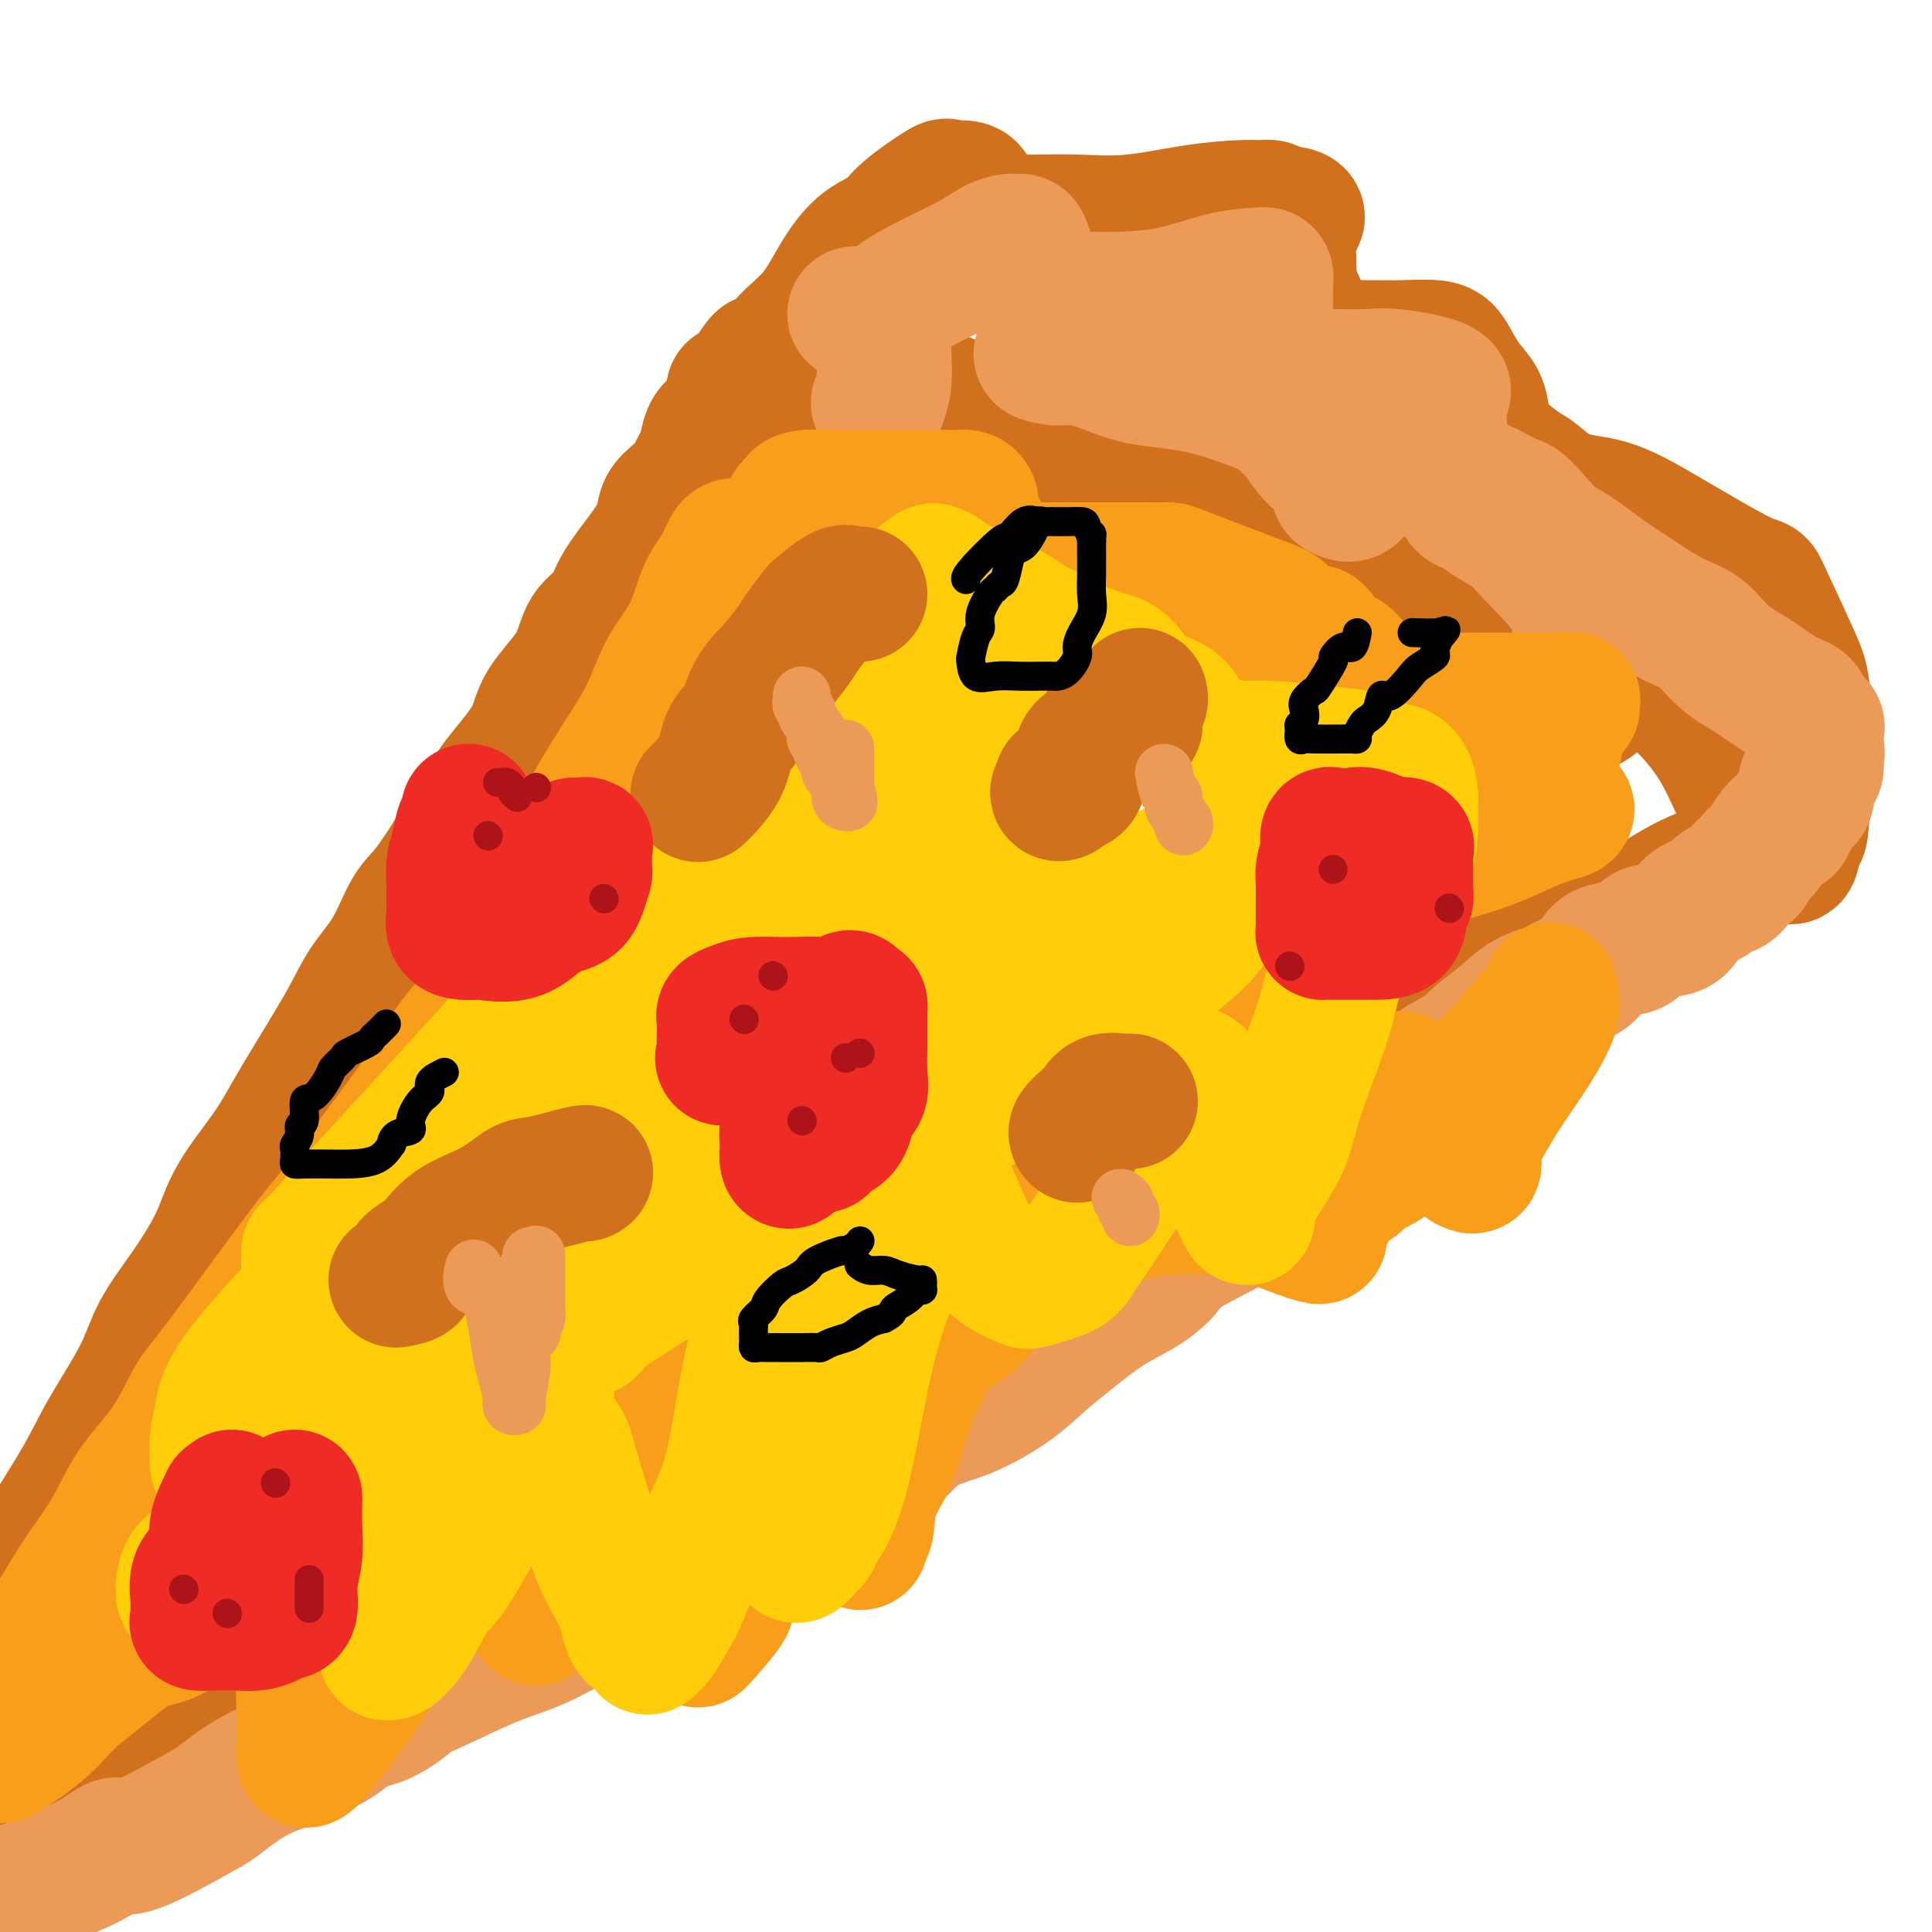 <svg viewBox='0 0 400 400' version='1.1' xmlns='http://www.w3.org/2000/svg' xmlns:xlink='http://www.w3.org/1999/xlink'><g fill='none' stroke='rgb(210,113,29)' stroke-width='28' stroke-linecap='round' stroke-linejoin='round'><path d='M152,81c-0.107,-0.017 -0.215,-0.033 0,0c0.215,0.033 0.752,0.116 1,0c0.248,-0.116 0.207,-0.430 1,-1c0.793,-0.570 2.419,-1.395 4,-3c1.581,-1.605 3.116,-3.990 5,-6c1.884,-2.010 4.117,-3.645 6,-6c1.883,-2.355 3.416,-5.431 5,-8c1.584,-2.569 3.218,-4.632 5,-6c1.782,-1.368 3.713,-2.041 5,-3c1.287,-0.959 1.931,-2.205 4,-4c2.069,-1.795 5.564,-4.139 7,-5c1.436,-0.861 0.815,-0.239 1,0c0.185,0.239 1.177,0.095 2,0c0.823,-0.095 1.478,-0.142 2,0c0.522,0.142 0.911,0.473 1,1c0.089,0.527 -0.121,1.252 0,2c0.121,0.748 0.573,1.521 1,2c0.427,0.479 0.827,0.664 1,1c0.173,0.336 0.117,0.822 1,1c0.883,0.178 2.705,0.050 4,0c1.295,-0.050 2.064,-0.020 3,0c0.936,0.020 2.039,0.030 4,0c1.961,-0.030 4.780,-0.099 8,0c3.220,0.099 6.841,0.365 11,0c4.159,-0.365 8.855,-1.363 13,-2c4.145,-0.637 7.740,-0.913 10,-1c2.260,-0.087 3.185,0.015 4,0c0.815,-0.015 1.518,-0.147 2,0c0.482,0.147 0.741,0.574 1,1'/><path d='M264,44c9.167,0.372 2.085,2.300 0,3c-2.085,0.700 0.826,0.170 2,2c1.174,1.830 0.611,6.020 1,9c0.389,2.980 1.732,4.750 2,6c0.268,1.250 -0.538,1.981 0,3c0.538,1.019 2.420,2.325 3,3c0.580,0.675 -0.144,0.717 0,1c0.144,0.283 1.155,0.807 2,1c0.845,0.193 1.524,0.055 3,0c1.476,-0.055 3.749,-0.027 6,0c2.251,0.027 4.480,0.054 7,0c2.520,-0.054 5.329,-0.188 7,0c1.671,0.188 2.202,0.697 3,2c0.798,1.303 1.863,3.400 3,5c1.137,1.600 2.346,2.702 3,4c0.654,1.298 0.753,2.793 1,4c0.247,1.207 0.642,2.127 1,3c0.358,0.873 0.678,1.698 2,3c1.322,1.302 3.644,3.080 5,4c1.356,0.920 1.744,0.981 3,2c1.256,1.019 3.378,2.997 6,4c2.622,1.003 5.743,1.031 9,2c3.257,0.969 6.651,2.877 12,6c5.349,3.123 12.652,7.460 16,9c3.348,1.540 2.739,0.284 4,3c1.261,2.716 4.391,9.403 6,13c1.609,3.597 1.696,4.105 2,6c0.304,1.895 0.824,5.178 1,8c0.176,2.822 0.009,5.183 0,7c-0.009,1.817 0.140,3.091 0,5c-0.140,1.909 -0.570,4.455 -1,7'/><path d='M373,169c-0.176,4.834 -0.616,3.420 -1,4c-0.384,0.580 -0.713,3.153 -1,4c-0.287,0.847 -0.531,-0.034 -1,0c-0.469,0.034 -1.162,0.983 -2,0c-0.838,-0.983 -1.821,-3.896 -3,-6c-1.179,-2.104 -2.554,-3.398 -4,-6c-1.446,-2.602 -2.964,-6.512 -5,-10c-2.036,-3.488 -4.589,-6.553 -7,-9c-2.411,-2.447 -4.678,-4.275 -6,-6c-1.322,-1.725 -1.699,-3.345 -2,-4c-0.301,-0.655 -0.527,-0.343 -1,0c-0.473,0.343 -1.194,0.719 -2,1c-0.806,0.281 -1.696,0.467 -3,2c-1.304,1.533 -3.022,4.412 -5,6c-1.978,1.588 -4.215,1.885 -5,2c-0.785,0.115 -0.117,0.048 0,0c0.117,-0.048 -0.317,-0.075 -1,0c-0.683,0.075 -1.615,0.254 -2,0c-0.385,-0.254 -0.222,-0.939 -1,-2c-0.778,-1.061 -2.497,-2.498 -5,-5c-2.503,-2.502 -5.788,-6.068 -7,-8c-1.212,-1.932 -0.349,-2.230 -2,-4c-1.651,-1.770 -5.817,-5.011 -8,-7c-2.183,-1.989 -2.383,-2.726 -3,-3c-0.617,-0.274 -1.650,-0.084 -2,0c-0.350,0.084 -0.017,0.061 0,0c0.017,-0.061 -0.281,-0.160 -1,0c-0.719,0.160 -1.860,0.580 -3,1'/><path d='M290,119c-1.865,1.000 -3.529,3.000 -5,4c-1.471,1.000 -2.749,1.001 -4,1c-1.251,-0.001 -2.473,-0.002 -4,0c-1.527,0.002 -3.357,0.008 -5,0c-1.643,-0.008 -3.099,-0.028 -4,0c-0.901,0.028 -1.247,0.106 -2,-1c-0.753,-1.106 -1.914,-3.396 -3,-5c-1.086,-1.604 -2.098,-2.521 -3,-4c-0.902,-1.479 -1.693,-3.521 -2,-5c-0.307,-1.479 -0.128,-2.396 0,-3c0.128,-0.604 0.206,-0.894 0,-1c-0.206,-0.106 -0.697,-0.028 -1,0c-0.303,0.028 -0.420,0.007 -1,0c-0.580,-0.007 -1.623,-0.000 -3,0c-1.377,0.000 -3.087,-0.005 -4,0c-0.913,0.005 -1.030,0.022 -2,0c-0.970,-0.022 -2.794,-0.084 -4,0c-1.206,0.084 -1.793,0.312 -3,0c-1.207,-0.312 -3.033,-1.165 -4,-2c-0.967,-0.835 -1.074,-1.653 -3,-3c-1.926,-1.347 -5.672,-3.224 -7,-4c-1.328,-0.776 -0.240,-0.451 -1,-1c-0.760,-0.549 -3.370,-1.973 -6,-3c-2.630,-1.027 -5.281,-1.659 -8,-3c-2.719,-1.341 -5.507,-3.392 -7,-4c-1.493,-0.608 -1.690,0.227 -3,0c-1.310,-0.227 -3.733,-1.514 -5,-2c-1.267,-0.486 -1.380,-0.169 -2,0c-0.620,0.169 -1.749,0.191 -3,0c-1.251,-0.191 -2.626,-0.596 -4,-1'/><path d='M187,82c-3.258,-0.464 -2.903,-0.124 -4,0c-1.097,0.124 -3.645,0.033 -5,0c-1.355,-0.033 -1.516,-0.009 -2,0c-0.484,0.009 -1.292,0.002 -2,0c-0.708,-0.002 -1.317,-0.000 -2,0c-0.683,0.000 -1.440,-0.001 -2,0c-0.560,0.001 -0.925,0.005 -1,0c-0.075,-0.005 0.138,-0.018 0,0c-0.138,0.018 -0.627,0.068 -1,0c-0.373,-0.068 -0.629,-0.253 -1,0c-0.371,0.253 -0.855,0.944 -1,1c-0.145,0.056 0.050,-0.522 -1,0c-1.050,0.522 -3.346,2.143 -4,3c-0.654,0.857 0.333,0.948 0,1c-0.333,0.052 -1.986,0.065 -3,0c-1.014,-0.065 -1.389,-0.206 -2,0c-0.611,0.206 -1.456,0.760 -2,1c-0.544,0.240 -0.785,0.168 -1,0c-0.215,-0.168 -0.404,-0.430 -1,0c-0.596,0.430 -1.599,1.551 -2,2c-0.401,0.449 -0.201,0.224 0,0'/><path d='M360,179c-0.268,-0.050 -0.536,-0.100 -1,0c-0.464,0.100 -1.124,0.349 -3,1c-1.876,0.651 -4.969,1.702 -9,4c-4.031,2.298 -8.999,5.841 -13,8c-4.001,2.159 -7.036,2.935 -10,4c-2.964,1.065 -5.859,2.421 -9,4c-3.141,1.579 -6.530,3.381 -10,5c-3.470,1.619 -7.022,3.053 -11,5c-3.978,1.947 -8.381,4.406 -13,7c-4.619,2.594 -9.453,5.324 -14,8c-4.547,2.676 -8.807,5.297 -13,8c-4.193,2.703 -8.317,5.489 -13,8c-4.683,2.511 -9.924,4.747 -14,7c-4.076,2.253 -6.988,4.522 -12,8c-5.012,3.478 -12.125,8.163 -17,11c-4.875,2.837 -7.512,3.825 -11,6c-3.488,2.175 -7.826,5.536 -12,8c-4.174,2.464 -8.184,4.030 -12,6c-3.816,1.970 -7.439,4.345 -11,7c-3.561,2.655 -7.060,5.590 -11,8c-3.940,2.410 -8.320,4.295 -12,6c-3.680,1.705 -6.660,3.229 -10,5c-3.340,1.771 -7.040,3.787 -11,6c-3.960,2.213 -8.180,4.622 -12,7c-3.820,2.378 -7.241,4.725 -11,7c-3.759,2.275 -7.858,4.479 -13,7c-5.142,2.521 -11.328,5.358 -16,8c-4.672,2.642 -7.830,5.090 -11,7c-3.170,1.910 -6.354,3.284 -10,5c-3.646,1.716 -7.756,3.776 -12,6c-4.244,2.224 -8.622,4.612 -13,7'/><path d='M10,373c-23.833,13.000 -17.917,10.000 -12,7'/><path d='M2,333c-0.041,0.314 -0.082,0.628 0,0c0.082,-0.628 0.288,-2.198 3,-7c2.712,-4.802 7.931,-12.836 11,-18c3.069,-5.164 3.987,-7.460 6,-11c2.013,-3.540 5.119,-8.326 7,-12c1.881,-3.674 2.537,-6.238 4,-9c1.463,-2.762 3.734,-5.724 6,-9c2.266,-3.276 4.528,-6.867 6,-10c1.472,-3.133 2.153,-5.810 4,-9c1.847,-3.190 4.861,-6.895 7,-10c2.139,-3.105 3.405,-5.612 6,-10c2.595,-4.388 6.520,-10.658 9,-15c2.480,-4.342 3.516,-6.756 5,-9c1.484,-2.244 3.415,-4.318 5,-7c1.585,-2.682 2.823,-5.971 4,-8c1.177,-2.029 2.294,-2.799 4,-5c1.706,-2.201 4.000,-5.832 6,-9c2.000,-3.168 3.705,-5.874 5,-8c1.295,-2.126 2.179,-3.671 4,-6c1.821,-2.329 4.579,-5.441 6,-8c1.421,-2.559 1.506,-4.566 3,-7c1.494,-2.434 4.397,-5.294 6,-8c1.603,-2.706 1.904,-5.259 3,-7c1.096,-1.741 2.985,-2.669 4,-4c1.015,-1.331 1.154,-3.064 3,-6c1.846,-2.936 5.398,-7.074 7,-10c1.602,-2.926 1.255,-4.640 2,-6c0.745,-1.360 2.584,-2.367 4,-4c1.416,-1.633 2.411,-3.891 3,-5c0.589,-1.109 0.774,-1.068 1,-2c0.226,-0.932 0.493,-2.838 1,-4c0.507,-1.162 1.253,-1.581 2,-2'/><path d='M149,88c16.000,-25.111 6.000,-7.889 2,-1c-4.000,6.889 -2.000,3.444 0,0'/></g>
<g fill='none' stroke='rgb(236,154,87)' stroke-width='28' stroke-linecap='round' stroke-linejoin='round'><path d='M177,65c0.434,-0.005 0.869,-0.009 1,0c0.131,0.009 -0.040,0.033 0,0c0.040,-0.033 0.292,-0.123 1,0c0.708,0.123 1.873,0.457 3,0c1.127,-0.457 2.218,-1.706 4,-3c1.782,-1.294 4.256,-2.634 7,-4c2.744,-1.366 5.758,-2.758 8,-4c2.242,-1.242 3.714,-2.333 5,-3c1.286,-0.667 2.388,-0.908 3,-1c0.612,-0.092 0.735,-0.033 1,0c0.265,0.033 0.673,0.040 1,0c0.327,-0.040 0.572,-0.126 1,1c0.428,1.126 1.040,3.465 2,5c0.960,1.535 2.267,2.268 3,3c0.733,0.732 0.893,1.464 1,2c0.107,0.536 0.162,0.875 0,1c-0.162,0.125 -0.542,0.037 1,0c1.542,-0.037 5.004,-0.024 7,0c1.996,0.024 2.524,0.058 5,0c2.476,-0.058 6.898,-0.209 11,-1c4.102,-0.791 7.884,-2.223 11,-3c3.116,-0.777 5.567,-0.899 7,-1c1.433,-0.101 1.847,-0.181 2,0c0.153,0.181 0.044,0.623 0,2c-0.044,1.377 -0.022,3.688 0,6'/><path d='M262,65c0.245,2.746 -0.142,5.611 0,7c0.142,1.389 0.814,1.300 1,2c0.186,0.700 -0.115,2.188 0,3c0.115,0.812 0.646,0.950 1,1c0.354,0.050 0.531,0.014 1,0c0.469,-0.014 1.232,-0.005 2,0c0.768,0.005 1.542,0.007 3,0c1.458,-0.007 3.598,-0.022 6,0c2.402,0.022 5.064,0.083 7,0c1.936,-0.083 3.145,-0.309 6,0c2.855,0.309 7.356,1.154 9,2c1.644,0.846 0.430,1.694 0,2c-0.430,0.306 -0.075,0.071 0,1c0.075,0.929 -0.130,3.023 0,5c0.130,1.977 0.593,3.839 1,5c0.407,1.161 0.757,1.622 1,3c0.243,1.378 0.380,3.674 1,5c0.620,1.326 1.724,1.681 2,2c0.276,0.319 -0.277,0.603 0,1c0.277,0.397 1.384,0.909 2,1c0.616,0.091 0.739,-0.238 1,0c0.261,0.238 0.658,1.044 2,2c1.342,0.956 3.627,2.061 5,3c1.373,0.939 1.832,1.710 4,4c2.168,2.290 6.045,6.098 8,9c1.955,2.902 1.988,4.897 2,6c0.012,1.103 0.003,1.315 0,1c-0.003,-0.315 -0.002,-1.158 0,-2'/><path d='M327,128c1.608,2.110 0.627,0.386 0,-1c-0.627,-1.386 -0.902,-2.433 -1,-4c-0.098,-1.567 -0.020,-3.655 -2,-7c-1.980,-3.345 -6.016,-7.947 -8,-10c-1.984,-2.053 -1.914,-1.556 -3,-2c-1.086,-0.444 -3.327,-1.829 -6,-3c-2.673,-1.171 -5.777,-2.127 -9,-3c-3.223,-0.873 -6.564,-1.662 -9,-2c-2.436,-0.338 -3.966,-0.223 -5,0c-1.034,0.223 -1.573,0.556 -2,1c-0.427,0.444 -0.742,1.001 -1,2c-0.258,0.999 -0.460,2.442 -1,3c-0.540,0.558 -1.418,0.232 -2,0c-0.582,-0.232 -0.870,-0.369 -1,-1c-0.130,-0.631 -0.104,-1.755 -1,-3c-0.896,-1.245 -2.715,-2.611 -4,-4c-1.285,-1.389 -2.037,-2.800 -3,-4c-0.963,-1.200 -2.138,-2.187 -4,-4c-1.862,-1.813 -4.411,-4.451 -7,-6c-2.589,-1.549 -5.220,-2.009 -7,-3c-1.780,-0.991 -2.711,-2.514 -4,-3c-1.289,-0.486 -2.935,0.066 -4,0c-1.065,-0.066 -1.547,-0.750 -2,-1c-0.453,-0.250 -0.877,-0.067 -2,0c-1.123,0.067 -2.945,0.018 -5,0c-2.055,-0.018 -4.345,-0.005 -6,0c-1.655,0.005 -2.676,0.001 -4,0c-1.324,-0.001 -2.950,-0.000 -4,0c-1.050,0.000 -1.525,0.000 -2,0'/><path d='M218,73c-4.599,0.076 -1.596,0.766 0,1c1.596,0.234 1.783,0.011 3,0c1.217,-0.011 3.462,0.188 6,1c2.538,0.812 5.370,2.235 9,3c3.630,0.765 8.060,0.872 13,2c4.940,1.128 10.391,3.278 15,5c4.609,1.722 8.375,3.016 12,4c3.625,0.984 7.107,1.658 10,3c2.893,1.342 5.196,3.353 8,5c2.804,1.647 6.108,2.932 10,5c3.892,2.068 8.371,4.921 12,7c3.629,2.079 6.409,3.383 9,5c2.591,1.617 4.992,3.545 7,5c2.008,1.455 3.624,2.436 6,4c2.376,1.564 5.513,3.711 8,5c2.487,1.289 4.323,1.721 6,3c1.677,1.279 3.193,3.406 5,5c1.807,1.594 3.903,2.654 6,4c2.097,1.346 4.194,2.976 6,4c1.806,1.024 3.321,1.440 4,2c0.679,0.560 0.522,1.264 1,2c0.478,0.736 1.592,1.503 2,2c0.408,0.497 0.109,0.725 0,1c-0.109,0.275 -0.029,0.599 0,1c0.029,0.401 0.008,0.881 0,1c-0.008,0.119 -0.002,-0.122 0,0c0.002,0.122 0.001,0.606 0,1c-0.001,0.394 -0.000,0.697 0,1'/><path d='M376,155c0.452,1.443 0.082,0.552 0,1c-0.082,0.448 0.123,2.236 0,3c-0.123,0.764 -0.575,0.506 -1,1c-0.425,0.494 -0.825,1.741 -1,2c-0.175,0.259 -0.126,-0.472 0,0c0.126,0.472 0.329,2.145 0,3c-0.329,0.855 -1.190,0.890 -2,2c-0.810,1.110 -1.569,3.294 -2,4c-0.431,0.706 -0.535,-0.065 -1,0c-0.465,0.065 -1.290,0.967 -2,2c-0.710,1.033 -1.306,2.196 -2,3c-0.694,0.804 -1.485,1.249 -2,2c-0.515,0.751 -0.754,1.807 -1,2c-0.246,0.193 -0.501,-0.478 -1,0c-0.499,0.478 -1.244,2.103 -2,3c-0.756,0.897 -1.525,1.064 -2,1c-0.475,-0.064 -0.656,-0.360 -1,0c-0.344,0.360 -0.851,1.376 -2,2c-1.149,0.624 -2.941,0.857 -4,2c-1.059,1.143 -1.384,3.195 -3,4c-1.616,0.805 -4.522,0.361 -6,1c-1.478,0.639 -1.528,2.360 -3,3c-1.472,0.640 -4.367,0.200 -6,1c-1.633,0.800 -2.003,2.839 -3,4c-0.997,1.161 -2.621,1.445 -4,2c-1.379,0.555 -2.513,1.380 -4,2c-1.487,0.620 -3.327,1.036 -5,2c-1.673,0.964 -3.180,2.475 -5,4c-1.820,1.525 -3.951,3.064 -5,4c-1.049,0.936 -1.014,1.267 -2,2c-0.986,0.733 -2.993,1.866 -5,3'/><path d='M299,220c-9.521,6.027 -3.324,2.594 -2,2c1.324,-0.594 -2.224,1.651 -4,3c-1.776,1.349 -1.781,1.801 -3,3c-1.219,1.199 -3.651,3.146 -5,4c-1.349,0.854 -1.614,0.617 -3,2c-1.386,1.383 -3.895,4.386 -6,6c-2.105,1.614 -3.808,1.838 -6,3c-2.192,1.162 -4.874,3.262 -7,5c-2.126,1.738 -3.696,3.113 -7,5c-3.304,1.887 -8.343,4.286 -11,6c-2.657,1.714 -2.933,2.744 -4,4c-1.067,1.256 -2.924,2.740 -5,4c-2.076,1.260 -4.369,2.298 -7,4c-2.631,1.702 -5.598,4.067 -8,6c-2.402,1.933 -4.237,3.432 -6,5c-1.763,1.568 -3.453,3.205 -6,5c-2.547,1.795 -5.951,3.747 -9,5c-3.049,1.253 -5.743,1.808 -8,3c-2.257,1.192 -4.076,3.021 -6,5c-1.924,1.979 -3.953,4.109 -7,6c-3.047,1.891 -7.111,3.544 -10,5c-2.889,1.456 -4.601,2.714 -7,4c-2.399,1.286 -5.483,2.599 -8,4c-2.517,1.401 -4.466,2.891 -7,4c-2.534,1.109 -5.652,1.837 -8,3c-2.348,1.163 -3.927,2.761 -6,4c-2.073,1.239 -4.641,2.119 -7,3c-2.359,0.881 -4.509,1.762 -7,3c-2.491,1.238 -5.325,2.833 -8,4c-2.675,1.167 -5.193,1.905 -8,3c-2.807,1.095 -5.904,2.548 -9,4'/><path d='M94,347c-14.970,7.028 -9.897,4.099 -9,4c0.897,-0.099 -2.384,2.631 -5,4c-2.616,1.369 -4.568,1.377 -6,2c-1.432,0.623 -2.343,1.860 -4,3c-1.657,1.140 -4.061,2.182 -6,3c-1.939,0.818 -3.413,1.411 -5,2c-1.587,0.589 -3.287,1.172 -5,2c-1.713,0.828 -3.441,1.901 -5,3c-1.559,1.099 -2.950,2.225 -4,3c-1.050,0.775 -1.758,1.198 -5,3c-3.242,1.802 -9.018,4.983 -12,6c-2.982,1.017 -3.168,-0.129 -4,0c-0.832,0.129 -2.309,1.532 -5,3c-2.691,1.468 -6.598,3.002 -9,4c-2.402,0.998 -3.301,1.461 -5,2c-1.699,0.539 -4.200,1.154 -6,2c-1.800,0.846 -2.900,1.923 -4,3'/><path d='M183,72c-0.030,0.399 -0.060,0.798 0,2c0.060,1.202 0.208,3.208 0,5c-0.208,1.792 -0.774,3.369 -1,4c-0.226,0.631 -0.113,0.315 0,0'/></g>
<g fill='none' stroke='rgb(249,158,27)' stroke-width='28' stroke-linecap='round' stroke-linejoin='round'><path d='M152,113c-0.272,0.070 -0.544,0.140 -1,1c-0.456,0.860 -1.095,2.511 -2,4c-0.905,1.489 -2.075,2.815 -3,5c-0.925,2.185 -1.603,5.228 -3,8c-1.397,2.772 -3.511,5.271 -5,8c-1.489,2.729 -2.354,5.686 -4,9c-1.646,3.314 -4.075,6.985 -6,10c-1.925,3.015 -3.346,5.376 -6,10c-2.654,4.624 -6.542,11.513 -9,16c-2.458,4.487 -3.487,6.571 -5,10c-1.513,3.429 -3.510,8.202 -6,12c-2.490,3.798 -5.473,6.620 -8,10c-2.527,3.380 -4.599,7.319 -7,11c-2.401,3.681 -5.131,7.106 -8,11c-2.869,3.894 -5.878,8.257 -8,11c-2.122,2.743 -3.358,3.864 -8,10c-4.642,6.136 -12.690,17.285 -17,23c-4.310,5.715 -4.883,5.996 -6,8c-1.117,2.004 -2.780,5.730 -5,9c-2.220,3.270 -4.999,6.084 -7,9c-2.001,2.916 -3.225,5.934 -5,9c-1.775,3.066 -4.102,6.178 -6,9c-1.898,2.822 -3.368,5.353 -5,8c-1.632,2.647 -3.427,5.411 -5,8c-1.573,2.589 -2.923,5.005 -4,7c-1.077,1.995 -1.879,3.570 -3,6c-1.121,2.430 -2.560,5.715 -4,9'/><path d='M1,363c-0.651,0.418 -1.302,0.835 0,0c1.302,-0.835 4.555,-2.924 7,-5c2.445,-2.076 4.080,-4.139 6,-6c1.920,-1.861 4.125,-3.520 6,-5c1.875,-1.480 3.418,-2.781 5,-4c1.582,-1.219 3.201,-2.355 5,-3c1.799,-0.645 3.776,-0.797 6,-2c2.224,-1.203 4.694,-3.456 7,-5c2.306,-1.544 4.449,-2.380 8,-4c3.551,-1.620 8.510,-4.026 12,-6c3.490,-1.974 5.511,-3.517 8,-5c2.489,-1.483 5.445,-2.907 8,-4c2.555,-1.093 4.708,-1.856 7,-3c2.292,-1.144 4.725,-2.669 7,-4c2.275,-1.331 4.394,-2.467 7,-4c2.606,-1.533 5.700,-3.462 8,-5c2.300,-1.538 3.808,-2.684 6,-4c2.192,-1.316 5.069,-2.801 7,-4c1.931,-1.199 2.918,-2.113 5,-3c2.082,-0.887 5.260,-1.749 7,-3c1.740,-1.251 2.043,-2.891 5,-5c2.957,-2.109 8.568,-4.687 11,-6c2.432,-1.313 1.684,-1.359 2,-2c0.316,-0.641 1.696,-1.875 3,-3c1.304,-1.125 2.532,-2.141 4,-3c1.468,-0.859 3.177,-1.560 4,-2c0.823,-0.440 0.760,-0.618 1,-1c0.240,-0.382 0.783,-0.966 1,-1c0.217,-0.034 0.109,0.483 0,1'/><path d='M164,262c4.746,-3.518 1.110,-1.313 0,1c-1.110,2.313 0.306,4.735 0,7c-0.306,2.265 -2.334,4.373 -4,7c-1.666,2.627 -2.971,5.773 -4,9c-1.029,3.227 -1.782,6.536 -3,11c-1.218,4.464 -2.901,10.084 -4,14c-1.099,3.916 -1.614,6.130 -2,9c-0.386,2.870 -0.644,6.396 -1,9c-0.356,2.604 -0.808,4.284 -1,5c-0.192,0.716 -0.122,0.467 0,1c0.122,0.533 0.295,1.847 0,3c-0.295,1.153 -1.059,2.146 0,1c1.059,-1.146 3.939,-4.432 5,-6c1.061,-1.568 0.302,-1.419 1,-3c0.698,-1.581 2.854,-4.892 5,-8c2.146,-3.108 4.281,-6.013 6,-9c1.719,-2.987 3.023,-6.057 4,-8c0.977,-1.943 1.627,-2.758 2,-3c0.373,-0.242 0.470,0.091 1,1c0.530,0.909 1.495,2.394 2,3c0.505,0.606 0.552,0.332 1,1c0.448,0.668 1.297,2.278 2,4c0.703,1.722 1.261,3.554 2,5c0.739,1.446 1.661,2.505 2,3c0.339,0.495 0.097,0.427 0,0c-0.097,-0.427 -0.048,-1.214 0,-2'/><path d='M178,317c1.803,1.351 1.311,-2.772 2,-6c0.689,-3.228 2.559,-5.563 4,-9c1.441,-3.437 2.453,-7.978 4,-12c1.547,-4.022 3.629,-7.526 5,-11c1.371,-3.474 2.032,-6.916 3,-9c0.968,-2.084 2.245,-2.808 3,-3c0.755,-0.192 0.990,0.149 1,0c0.010,-0.149 -0.204,-0.787 0,-1c0.204,-0.213 0.824,-0.002 1,0c0.176,0.002 -0.094,-0.205 0,0c0.094,0.205 0.552,0.821 1,1c0.448,0.179 0.887,-0.081 1,0c0.113,0.081 -0.100,0.502 0,1c0.100,0.498 0.513,1.071 1,1c0.487,-0.071 1.047,-0.787 2,-2c0.953,-1.213 2.300,-2.922 3,-4c0.700,-1.078 0.753,-1.526 2,-3c1.247,-1.474 3.688,-3.974 6,-7c2.312,-3.026 4.493,-6.578 6,-10c1.507,-3.422 2.339,-6.715 4,-9c1.661,-2.285 4.152,-3.563 5,-4c0.848,-0.437 0.053,-0.034 0,0c-0.053,0.034 0.635,-0.300 1,0c0.365,0.300 0.407,1.235 1,2c0.593,0.765 1.737,1.360 3,3c1.263,1.640 2.647,4.326 4,6c1.353,1.674 2.677,2.337 4,3'/><path d='M245,244c4.224,3.317 8.283,4.611 12,6c3.717,1.389 7.093,2.875 10,4c2.907,1.125 5.345,1.890 6,2c0.655,0.110 -0.472,-0.434 0,-2c0.472,-1.566 2.542,-4.155 3,-5c0.458,-0.845 -0.697,0.054 0,-1c0.697,-1.054 3.246,-4.061 5,-7c1.754,-2.939 2.712,-5.811 4,-9c1.288,-3.189 2.908,-6.697 4,-8c1.092,-1.303 1.658,-0.402 2,0c0.342,0.402 0.459,0.304 2,2c1.541,1.696 4.506,5.187 6,7c1.494,1.813 1.518,1.950 2,3c0.482,1.050 1.424,3.014 2,4c0.576,0.986 0.788,0.993 1,1'/><path d='M304,241c2.321,1.684 0.623,-2.605 0,-4c-0.623,-1.395 -0.171,0.103 1,-1c1.171,-1.103 3.060,-4.808 5,-8c1.940,-3.192 3.931,-5.871 6,-9c2.069,-3.129 4.217,-6.707 5,-9c0.783,-2.293 0.201,-3.300 0,-4c-0.201,-0.700 -0.020,-1.092 0,-1c0.020,0.092 -0.119,0.667 0,1c0.119,0.333 0.498,0.422 0,1c-0.498,0.578 -1.872,1.643 -4,4c-2.128,2.357 -5.012,6.006 -8,9c-2.988,2.994 -6.082,5.331 -9,8c-2.918,2.669 -5.660,5.668 -8,8c-2.340,2.332 -4.278,3.995 -6,5c-1.722,1.005 -3.229,1.350 -4,2c-0.771,0.650 -0.808,1.603 -2,2c-1.192,0.397 -3.541,0.236 -5,1c-1.459,0.764 -2.028,2.452 -3,3c-0.972,0.548 -2.346,-0.044 -5,0c-2.654,0.044 -6.588,0.723 -9,1c-2.412,0.277 -3.303,0.151 -6,0c-2.697,-0.151 -7.199,-0.329 -11,0c-3.801,0.329 -6.900,1.164 -10,2'/><path d='M231,252c-8.860,1.203 -10.511,2.712 -13,4c-2.489,1.288 -5.818,2.355 -9,4c-3.182,1.645 -6.217,3.866 -10,6c-3.783,2.134 -8.314,4.179 -12,6c-3.686,1.821 -6.528,3.418 -9,5c-2.472,1.582 -4.574,3.147 -9,6c-4.426,2.853 -11.176,6.992 -16,10c-4.824,3.008 -7.723,4.884 -12,7c-4.277,2.116 -9.933,4.473 -14,6c-4.067,1.527 -6.544,2.224 -10,3c-3.456,0.776 -7.891,1.631 -10,2c-2.109,0.369 -1.893,0.254 -2,0c-0.107,-0.254 -0.538,-0.645 -1,0c-0.462,0.645 -0.956,2.326 -2,3c-1.044,0.674 -2.637,0.342 -4,1c-1.363,0.658 -2.495,2.305 -4,4c-1.505,1.695 -3.383,3.437 -5,6c-1.617,2.563 -2.973,5.947 -4,7c-1.027,1.053 -1.726,-0.225 -3,2c-1.274,2.225 -3.125,7.954 -5,12c-1.875,4.046 -3.774,6.409 -5,8c-1.226,1.591 -1.778,2.412 -3,4c-1.222,1.588 -3.112,3.945 -4,5c-0.888,1.055 -0.774,0.807 -1,1c-0.226,0.193 -0.793,0.825 -1,0c-0.207,-0.825 -0.056,-3.107 0,-4c0.056,-0.893 0.016,-0.398 0,-1c-0.016,-0.602 -0.008,-2.301 0,-4'/><path d='M63,355c-0.310,-5.625 -0.086,-15.689 0,-22c0.086,-6.311 0.033,-8.869 0,-10c-0.033,-1.131 -0.048,-0.834 0,-1c0.048,-0.166 0.157,-0.793 0,-1c-0.157,-0.207 -0.579,0.007 0,0c0.579,-0.007 2.160,-0.234 6,-2c3.840,-1.766 9.940,-5.071 16,-8c6.060,-2.929 12.080,-5.483 18,-8c5.920,-2.517 11.739,-4.999 18,-8c6.261,-3.001 12.962,-6.521 16,-8c3.038,-1.479 2.413,-0.916 6,-3c3.587,-2.084 11.387,-6.815 16,-10c4.613,-3.185 6.040,-4.822 8,-7c1.960,-2.178 4.452,-4.895 7,-7c2.548,-2.105 5.153,-3.598 8,-6c2.847,-2.402 5.935,-5.711 9,-8c3.065,-2.289 6.108,-3.556 9,-5c2.892,-1.444 5.633,-3.063 8,-5c2.367,-1.937 4.362,-4.191 7,-6c2.638,-1.809 5.921,-3.174 9,-5c3.079,-1.826 5.953,-4.112 9,-6c3.047,-1.888 6.267,-3.379 9,-5c2.733,-1.621 4.980,-3.373 7,-5c2.020,-1.627 3.813,-3.130 5,-4c1.187,-0.870 1.768,-1.106 2,-1c0.232,0.106 0.116,0.553 0,1'/><path d='M256,205c9.912,-5.542 2.191,1.102 -1,4c-3.191,2.898 -1.854,2.050 -2,3c-0.146,0.950 -1.776,3.697 -4,7c-2.224,3.303 -5.041,7.163 -8,11c-2.959,3.837 -6.061,7.653 -9,11c-2.939,3.347 -5.715,6.225 -8,9c-2.285,2.775 -4.080,5.447 -8,9c-3.920,3.553 -9.964,7.989 -12,10c-2.036,2.011 -0.064,1.599 -3,4c-2.936,2.401 -10.779,7.616 -15,10c-4.221,2.384 -4.818,1.937 -11,6c-6.182,4.063 -17.949,12.636 -25,17c-7.051,4.364 -9.388,4.519 -11,5c-1.612,0.481 -2.500,1.289 -3,2c-0.500,0.711 -0.611,1.326 -2,2c-1.389,0.674 -4.055,1.405 -5,2c-0.945,0.595 -0.169,1.052 -1,2c-0.831,0.948 -3.270,2.388 -5,4c-1.730,1.612 -2.751,3.397 -4,5c-1.249,1.603 -2.728,3.025 -4,4c-1.272,0.975 -2.339,1.504 -3,2c-0.661,0.496 -0.918,0.959 -1,1c-0.082,0.041 0.009,-0.339 0,-1c-0.009,-0.661 -0.118,-1.601 1,-4c1.118,-2.399 3.462,-6.257 9,-14c5.538,-7.743 14.269,-19.372 23,-31'/><path d='M144,285c8.795,-11.683 14.782,-16.391 21,-22c6.218,-5.609 12.668,-12.118 18,-17c5.332,-4.882 9.545,-8.136 13,-11c3.455,-2.864 6.151,-5.337 9,-8c2.849,-2.663 5.850,-5.515 8,-7c2.150,-1.485 3.447,-1.602 5,-2c1.553,-0.398 3.360,-1.077 5,-2c1.640,-0.923 3.113,-2.089 5,-3c1.887,-0.911 4.187,-1.568 6,-2c1.813,-0.432 3.139,-0.638 5,-2c1.861,-1.362 4.257,-3.879 6,-5c1.743,-1.121 2.834,-0.844 4,-1c1.166,-0.156 2.408,-0.743 4,-2c1.592,-1.257 3.536,-3.184 5,-4c1.464,-0.816 2.449,-0.521 4,-2c1.551,-1.479 3.668,-4.732 5,-6c1.332,-1.268 1.880,-0.552 3,-1c1.120,-0.448 2.813,-2.061 4,-3c1.187,-0.939 1.869,-1.205 3,-2c1.131,-0.795 2.713,-2.118 4,-3c1.287,-0.882 2.281,-1.323 3,-2c0.719,-0.677 1.164,-1.589 2,-3c0.836,-1.411 2.064,-3.322 3,-4c0.936,-0.678 1.580,-0.125 2,0c0.420,0.125 0.616,-0.178 1,-1c0.384,-0.822 0.957,-2.162 2,-3c1.043,-0.838 2.556,-1.172 4,-2c1.444,-0.828 2.820,-2.150 4,-3c1.180,-0.850 2.164,-1.229 3,-2c0.836,-0.771 1.525,-1.935 3,-3c1.475,-1.065 3.738,-2.033 6,-3'/><path d='M314,154c10.779,-8.299 7.226,-5.548 7,-5c-0.226,0.548 2.874,-1.107 4,-2c1.126,-0.893 0.278,-1.024 0,-1c-0.278,0.024 0.014,0.203 0,0c-0.014,-0.203 -0.334,-0.786 0,-1c0.334,-0.214 1.321,-0.057 0,0c-1.321,0.057 -4.952,0.015 -7,0c-2.048,-0.015 -2.515,-0.004 -5,0c-2.485,0.004 -6.988,0.002 -12,0c-5.012,-0.002 -10.532,-0.002 -13,0c-2.468,0.002 -1.883,0.007 -2,0c-0.117,-0.007 -0.937,-0.024 -1,0c-0.063,0.024 0.632,0.090 0,-1c-0.632,-1.090 -2.592,-3.336 -4,-5c-1.408,-1.664 -2.264,-2.745 -3,-3c-0.736,-0.255 -1.352,0.316 -2,0c-0.648,-0.316 -1.328,-1.519 -2,-2c-0.672,-0.481 -1.336,-0.241 -2,0'/><path d='M272,134c-2.067,-2.386 -0.736,-2.852 0,-3c0.736,-0.148 0.876,0.023 0,0c-0.876,-0.023 -2.770,-0.241 -4,-1c-1.230,-0.759 -1.797,-2.060 -3,-3c-1.203,-0.940 -3.041,-1.520 -7,-3c-3.959,-1.480 -10.037,-3.861 -13,-5c-2.963,-1.139 -2.810,-1.037 -3,-1c-0.190,0.037 -0.722,0.010 -1,0c-0.278,-0.010 -0.303,-0.003 -1,0c-0.697,0.003 -2.065,0.001 -3,0c-0.935,-0.001 -1.437,-0.001 -3,0c-1.563,0.001 -4.186,0.003 -7,0c-2.814,-0.003 -5.820,-0.012 -9,0c-3.180,0.012 -6.533,0.044 -8,0c-1.467,-0.044 -1.049,-0.166 -1,0c0.049,0.166 -0.272,0.619 -1,0c-0.728,-0.619 -1.864,-2.309 -3,-4'/><path d='M205,114c-1.389,-1.885 -2.363,-4.596 -3,-6c-0.637,-1.404 -0.939,-1.501 -1,-2c-0.061,-0.499 0.118,-1.402 0,-2c-0.118,-0.598 -0.535,-0.892 -1,-1c-0.465,-0.108 -0.979,-0.029 -1,0c-0.021,0.029 0.451,0.007 -1,0c-1.451,-0.007 -4.824,0.001 -7,0c-2.176,-0.001 -3.154,-0.010 -6,0c-2.846,0.010 -7.558,0.041 -11,0c-3.442,-0.041 -5.613,-0.152 -7,0c-1.387,0.152 -1.992,0.567 -2,1c-0.008,0.433 0.579,0.885 0,1c-0.579,0.115 -2.324,-0.108 0,1c2.324,1.108 8.717,3.545 15,5c6.283,1.455 12.456,1.927 18,3c5.544,1.073 10.460,2.745 15,4c4.540,1.255 8.705,2.091 12,3c3.295,0.909 5.720,1.890 7,3c1.280,1.110 1.415,2.349 2,3c0.585,0.651 1.619,0.714 2,1c0.381,0.286 0.109,0.796 1,2c0.891,1.204 2.946,3.102 5,5'/><path d='M242,135c2.975,2.813 1.911,2.845 3,4c1.089,1.155 4.330,3.434 7,5c2.670,1.566 4.770,2.420 7,3c2.230,0.580 4.591,0.887 6,1c1.409,0.113 1.866,0.030 3,0c1.134,-0.030 2.943,-0.009 4,0c1.057,0.009 1.360,0.006 10,0c8.640,-0.006 25.615,-0.016 32,0c6.385,0.016 2.179,0.059 2,0c-0.179,-0.059 3.667,-0.218 5,0c1.333,0.218 0.151,0.814 0,1c-0.151,0.186 0.729,-0.037 1,0c0.271,0.037 -0.066,0.333 0,1c0.066,0.667 0.537,1.706 0,4c-0.537,2.294 -2.081,5.843 -3,7c-0.919,1.157 -1.214,-0.078 -3,1c-1.786,1.078 -5.064,4.469 -9,7c-3.936,2.531 -8.529,4.202 -14,6c-5.471,1.798 -11.819,3.723 -17,6c-5.181,2.277 -9.193,4.906 -13,7c-3.807,2.094 -7.407,3.652 -10,5c-2.593,1.348 -4.180,2.485 -5,3c-0.820,0.515 -0.875,0.408 -1,1c-0.125,0.592 -0.322,1.883 0,2c0.322,0.117 1.161,-0.942 2,-2'/><path d='M249,197c0.508,-0.425 0.777,-0.489 2,-1c1.223,-0.511 3.399,-1.471 7,-3c3.601,-1.529 8.626,-3.628 14,-6c5.374,-2.372 11.096,-5.018 17,-7c5.904,-1.982 11.988,-3.302 17,-5c5.012,-1.698 8.952,-3.775 12,-5c3.048,-1.225 5.205,-1.599 6,-2c0.795,-0.401 0.227,-0.829 0,-1c-0.227,-0.171 -0.114,-0.086 0,0'/></g>
<g fill='none' stroke='rgb(255,205,10)' stroke-width='28' stroke-linecap='round' stroke-linejoin='round'><path d='M38,330c0.016,-0.392 0.033,-0.784 0,-1c-0.033,-0.216 -0.114,-0.257 0,-1c0.114,-0.743 0.423,-2.187 1,-3c0.577,-0.813 1.422,-0.995 2,-1c0.578,-0.005 0.890,0.165 3,-1c2.110,-1.165 6.019,-3.667 10,-6c3.981,-2.333 8.033,-4.498 12,-6c3.967,-1.502 7.847,-2.342 10,-3c2.153,-0.658 2.577,-1.133 3,-1c0.423,0.133 0.845,0.873 1,2c0.155,1.127 0.041,2.640 0,4c-0.041,1.360 -0.011,2.568 0,4c0.011,1.432 0.003,3.087 0,5c-0.003,1.913 0.001,4.084 0,7c-0.001,2.916 -0.005,6.578 0,9c0.005,2.422 0.021,3.605 0,4c-0.021,0.395 -0.077,0.001 0,0c0.077,-0.001 0.287,0.391 1,0c0.713,-0.391 1.930,-1.564 3,-3c1.070,-1.436 1.995,-3.134 3,-5c1.005,-1.866 2.090,-3.900 3,-5c0.910,-1.100 1.644,-1.265 4,-5c2.356,-3.735 6.333,-11.039 9,-17c2.667,-5.961 4.024,-10.577 5,-14c0.976,-3.423 1.570,-5.652 2,-7c0.430,-1.348 0.694,-1.814 1,-2c0.306,-0.186 0.653,-0.093 1,0'/><path d='M112,284c2.852,-4.979 0.982,2.574 1,7c0.018,4.426 1.924,5.725 3,7c1.076,1.275 1.322,2.527 2,5c0.678,2.473 1.787,6.168 3,10c1.213,3.832 2.530,7.802 4,11c1.470,3.198 3.092,5.625 4,8c0.908,2.375 1.101,4.700 2,6c0.899,1.300 2.504,1.576 3,2c0.496,0.424 -0.115,0.995 0,1c0.115,0.005 0.958,-0.557 2,-2c1.042,-1.443 2.284,-3.768 3,-5c0.716,-1.232 0.905,-1.373 2,-4c1.095,-2.627 3.096,-7.742 5,-12c1.904,-4.258 3.711,-7.660 5,-12c1.289,-4.340 2.059,-9.619 3,-15c0.941,-5.381 2.054,-10.863 3,-14c0.946,-3.137 1.725,-3.930 2,-4c0.275,-0.070 0.045,0.583 0,1c-0.045,0.417 0.095,0.597 0,2c-0.095,1.403 -0.425,4.027 0,7c0.425,2.973 1.604,6.295 2,10c0.396,3.705 0.009,7.794 0,12c-0.009,4.206 0.358,8.529 1,11c0.642,2.471 1.557,3.088 2,4c0.443,0.912 0.412,2.118 1,2c0.588,-0.118 1.794,-1.559 3,-3'/><path d='M168,319c0.615,-0.329 0.153,-0.652 1,-2c0.847,-1.348 3.004,-3.720 5,-11c1.996,-7.280 3.830,-19.467 6,-28c2.170,-8.533 4.677,-13.410 6,-19c1.323,-5.590 1.462,-11.892 2,-16c0.538,-4.108 1.475,-6.020 2,-7c0.525,-0.980 0.637,-1.026 1,-1c0.363,0.026 0.978,0.124 1,1c0.022,0.876 -0.547,2.531 0,4c0.547,1.469 2.210,2.751 4,6c1.790,3.249 3.707,8.466 5,11c1.293,2.534 1.960,2.386 3,3c1.040,0.614 2.451,1.989 4,3c1.549,1.011 3.235,1.656 4,2c0.765,0.344 0.610,0.386 2,0c1.390,-0.386 4.325,-1.199 6,-2c1.675,-0.801 2.091,-1.589 3,-3c0.909,-1.411 2.311,-3.445 4,-6c1.689,-2.555 3.665,-5.631 6,-9c2.335,-3.369 5.029,-7.032 7,-11c1.971,-3.968 3.220,-8.242 4,-10c0.780,-1.758 1.090,-1.002 1,-1c-0.090,0.002 -0.578,-0.751 0,-1c0.578,-0.249 2.224,0.007 3,1c0.776,0.993 0.681,2.724 1,5c0.319,2.276 1.052,5.096 2,8c0.948,2.904 2.110,5.892 3,8c0.890,2.108 1.509,3.337 2,4c0.491,0.663 0.855,0.761 1,1c0.145,0.239 0.073,0.620 0,1'/><path d='M257,250c1.689,4.126 1.412,0.940 1,0c-0.412,-0.940 -0.959,0.367 0,-1c0.959,-1.367 3.424,-5.408 5,-8c1.576,-2.592 2.264,-3.736 3,-6c0.736,-2.264 1.521,-5.648 3,-10c1.479,-4.352 3.654,-9.673 5,-14c1.346,-4.327 1.865,-7.660 3,-11c1.135,-3.340 2.887,-6.688 4,-9c1.113,-2.312 1.587,-3.590 2,-4c0.413,-0.410 0.766,0.048 1,0c0.234,-0.048 0.350,-0.600 1,-1c0.650,-0.400 1.835,-0.647 3,-2c1.165,-1.353 2.309,-3.813 3,-6c0.691,-2.187 0.929,-4.101 1,-6c0.071,-1.899 -0.026,-3.784 0,-5c0.026,-1.216 0.175,-1.765 0,-3c-0.175,-1.235 -0.673,-3.158 -2,-4c-1.327,-0.842 -3.481,-0.604 -5,-1c-1.519,-0.396 -2.402,-1.427 -4,-2c-1.598,-0.573 -3.909,-0.690 -7,-1c-3.091,-0.310 -6.961,-0.814 -10,-1c-3.039,-0.186 -5.245,-0.052 -8,0c-2.755,0.052 -6.058,0.024 -8,0c-1.942,-0.024 -2.523,-0.045 -3,0c-0.477,0.045 -0.851,0.156 -1,0c-0.149,-0.156 -0.075,-0.578 0,-1'/><path d='M244,154c-6.001,-0.793 -2.503,-1.276 -1,-1c1.503,0.276 1.011,1.311 -1,0c-2.011,-1.311 -5.540,-4.967 -8,-7c-2.460,-2.033 -3.849,-2.443 -6,-4c-2.151,-1.557 -5.062,-4.260 -8,-7c-2.938,-2.740 -5.903,-5.517 -10,-8c-4.097,-2.483 -9.327,-4.673 -12,-6c-2.673,-1.327 -2.789,-1.792 -3,-2c-0.211,-0.208 -0.518,-0.161 -1,0c-0.482,0.161 -1.141,0.435 -1,0c0.141,-0.435 1.081,-1.581 -1,0c-2.081,1.581 -7.182,5.888 -10,8c-2.818,2.112 -3.353,2.028 -5,3c-1.647,0.972 -4.406,3.000 -7,6c-2.594,3.000 -5.022,6.972 -8,11c-2.978,4.028 -6.504,8.113 -9,12c-2.496,3.887 -3.961,7.577 -11,16c-7.039,8.423 -19.650,21.580 -25,27c-5.350,5.420 -3.437,3.104 -8,8c-4.563,4.896 -15.601,17.003 -22,24c-6.399,6.997 -8.159,8.885 -11,12c-2.841,3.115 -6.762,7.458 -9,10c-2.238,2.542 -2.791,3.284 -3,4c-0.209,0.716 -0.072,1.406 0,1c0.072,-0.406 0.078,-1.908 0,-2c-0.078,-0.092 -0.242,1.227 3,0c3.242,-1.227 9.890,-4.999 18,-9c8.110,-4.001 17.684,-8.231 29,-14c11.316,-5.769 24.376,-13.077 39,-23c14.624,-9.923 30.812,-22.462 47,-35'/><path d='M200,178c10.232,-7.621 12.310,-9.174 13,-10c0.690,-0.826 -0.010,-0.924 0,-1c0.010,-0.076 0.728,-0.129 1,0c0.272,0.129 0.098,0.441 0,1c-0.098,0.559 -0.121,1.367 -1,4c-0.879,2.633 -2.615,7.092 -5,12c-2.385,4.908 -5.421,10.263 -9,16c-3.579,5.737 -7.702,11.854 -12,19c-4.298,7.146 -8.772,15.321 -13,21c-4.228,5.679 -8.209,8.861 -11,12c-2.791,3.139 -4.391,6.234 -5,7c-0.609,0.766 -0.227,-0.797 0,-2c0.227,-1.203 0.299,-2.047 2,-6c1.701,-3.953 5.031,-11.017 9,-18c3.969,-6.983 8.578,-13.887 14,-21c5.422,-7.113 11.658,-14.436 15,-19c3.342,-4.564 3.789,-6.370 4,-6c0.211,0.370 0.186,2.914 0,4c-0.186,1.086 -0.534,0.712 -3,4c-2.466,3.288 -7.049,10.237 -11,16c-3.951,5.763 -7.271,10.339 -14,18c-6.729,7.661 -16.869,18.405 -24,25c-7.131,6.595 -11.254,9.039 -16,12c-4.746,2.961 -10.115,6.440 -12,8c-1.885,1.560 -0.287,1.203 0,1c0.287,-0.203 -0.738,-0.250 -1,0c-0.262,0.250 0.237,0.798 0,0c-0.237,-0.798 -1.211,-2.942 0,-6c1.211,-3.058 4.605,-7.029 8,-11'/><path d='M129,258c2.793,-4.481 5.774,-10.184 9,-15c3.226,-4.816 6.697,-8.746 9,-11c2.303,-2.254 3.438,-2.833 4,-3c0.562,-0.167 0.550,0.076 0,1c-0.550,0.924 -1.638,2.528 -4,5c-2.362,2.472 -5.998,5.810 -9,9c-3.002,3.190 -5.370,6.230 -9,10c-3.630,3.770 -8.521,8.269 -13,12c-4.479,3.731 -8.545,6.693 -13,10c-4.455,3.307 -9.301,6.960 -14,10c-4.699,3.040 -9.253,5.467 -13,8c-3.747,2.533 -6.688,5.173 -8,5c-1.312,-0.173 -0.996,-3.157 0,-7c0.996,-3.843 2.671,-8.545 5,-13c2.329,-4.455 5.310,-8.665 7,-11c1.690,-2.335 2.087,-2.796 2,-3c-0.087,-0.204 -0.660,-0.150 -1,0c-0.340,0.150 -0.447,0.398 -2,2c-1.553,1.602 -4.552,4.559 -7,7c-2.448,2.441 -4.344,4.364 -7,7c-2.656,2.636 -6.070,5.983 -9,9c-2.930,3.017 -5.374,5.705 -7,8c-1.626,2.295 -2.433,4.198 -3,5c-0.567,0.802 -0.894,0.504 -1,0c-0.106,-0.504 0.010,-1.213 0,-2c-0.010,-0.787 -0.146,-1.654 0,-3c0.146,-1.346 0.573,-3.173 1,-5'/><path d='M46,293c0.381,-3.203 1.335,-6.211 9,-15c7.665,-8.789 22.041,-23.358 34,-34c11.959,-10.642 21.501,-17.356 32,-25c10.499,-7.644 21.953,-16.218 31,-23c9.047,-6.782 15.686,-11.772 22,-16c6.314,-4.228 12.305,-7.692 17,-11c4.695,-3.308 8.096,-6.458 10,-8c1.904,-1.542 2.312,-1.475 3,-2c0.688,-0.525 1.658,-1.641 2,-1c0.342,0.641 0.058,3.039 0,4c-0.058,0.961 0.109,0.484 0,3c-0.109,2.516 -0.496,8.024 -2,13c-1.504,4.976 -4.126,9.420 -8,16c-3.874,6.580 -9.001,15.295 -14,23c-4.999,7.705 -9.871,14.398 -14,20c-4.129,5.602 -7.515,10.111 -9,12c-1.485,1.889 -1.069,1.159 -1,0c0.069,-1.159 -0.210,-2.746 0,-4c0.210,-1.254 0.909,-2.176 3,-4c2.091,-1.824 5.576,-4.550 16,-13c10.424,-8.450 27.789,-22.622 39,-31c11.211,-8.378 16.268,-10.960 20,-13c3.732,-2.040 6.140,-3.539 7,-4c0.860,-0.461 0.172,0.114 0,1c-0.172,0.886 0.170,2.083 0,3c-0.170,0.917 -0.854,1.555 -2,3c-1.146,1.445 -2.756,3.699 -4,6c-1.244,2.301 -2.122,4.651 -3,7'/><path d='M234,200c-1.564,3.977 -0.974,3.918 -1,4c-0.026,0.082 -0.667,0.304 -1,0c-0.333,-0.304 -0.359,-1.133 1,-3c1.359,-1.867 4.101,-4.772 6,-7c1.899,-2.228 2.953,-3.779 6,-7c3.047,-3.221 8.087,-8.113 12,-12c3.913,-3.887 6.699,-6.771 10,-9c3.301,-2.229 7.118,-3.805 9,-5c1.882,-1.195 1.828,-2.008 0,-1c-1.828,1.008 -5.431,3.839 -7,5c-1.569,1.161 -1.102,0.654 -2,1c-0.898,0.346 -3.159,1.545 -8,5c-4.841,3.455 -12.263,9.168 -18,12c-5.737,2.832 -9.789,2.785 -12,3c-2.211,0.215 -2.580,0.692 -3,1c-0.420,0.308 -0.892,0.446 -1,0c-0.108,-0.446 0.147,-1.475 0,-2c-0.147,-0.525 -0.696,-0.547 -1,-2c-0.304,-1.453 -0.362,-4.336 -1,-8c-0.638,-3.664 -1.854,-8.110 -3,-12c-1.146,-3.890 -2.221,-7.225 -3,-10c-0.779,-2.775 -1.264,-4.988 -3,-9c-1.736,-4.012 -4.725,-9.821 -7,-13c-2.275,-3.179 -3.837,-3.728 -5,-5c-1.163,-1.272 -1.929,-3.265 -3,-4c-1.071,-0.735 -2.449,-0.210 -3,0c-0.551,0.210 -0.276,0.105 0,0'/><path d='M196,122c-2.041,-1.360 -1.643,-0.261 -3,2c-1.357,2.261 -4.469,5.683 -6,8c-1.531,2.317 -1.481,3.529 -2,7c-0.519,3.471 -1.607,9.199 -2,13c-0.393,3.801 -0.091,5.673 0,7c0.091,1.327 -0.030,2.108 0,3c0.030,0.892 0.211,1.896 2,3c1.789,1.104 5.186,2.308 8,3c2.814,0.692 5.046,0.871 8,1c2.954,0.129 6.632,0.206 8,0c1.368,-0.206 0.427,-0.696 0,-1c-0.427,-0.304 -0.338,-0.422 0,-1c0.338,-0.578 0.926,-1.618 0,-2c-0.926,-0.382 -3.365,-0.108 -6,0c-2.635,0.108 -5.465,0.051 -7,0c-1.535,-0.051 -1.774,-0.096 -3,0c-1.226,0.096 -3.440,0.332 -8,3c-4.560,2.668 -11.467,7.767 -16,12c-4.533,4.233 -6.693,7.598 -10,11c-3.307,3.402 -7.763,6.839 -12,10c-4.237,3.161 -8.257,6.046 -12,9c-3.743,2.954 -7.209,5.976 -10,9c-2.791,3.024 -4.906,6.050 -7,9c-2.094,2.950 -4.166,5.826 -6,8c-1.834,2.174 -3.430,3.647 -5,5c-1.570,1.353 -3.113,2.585 -4,4c-0.887,1.415 -1.119,3.012 -2,4c-0.881,0.988 -2.411,1.368 -3,2c-0.589,0.632 -0.235,1.516 -1,3c-0.765,1.484 -2.647,3.567 -4,5c-1.353,1.433 -2.176,2.217 -3,3'/><path d='M90,262c-6.305,7.562 -4.568,4.967 -4,5c0.568,0.033 -0.033,2.693 -1,4c-0.967,1.307 -2.300,1.261 -3,2c-0.700,0.739 -0.767,2.263 -1,3c-0.233,0.737 -0.633,0.687 -1,1c-0.367,0.313 -0.703,0.989 0,1c0.703,0.011 2.444,-0.644 4,-2c1.556,-1.356 2.927,-3.412 5,-5c2.073,-1.588 4.849,-2.708 8,-4c3.151,-1.292 6.677,-2.755 14,-6c7.323,-3.245 18.442,-8.271 23,-11c4.558,-2.729 2.556,-3.160 5,-5c2.444,-1.840 9.334,-5.090 14,-7c4.666,-1.910 7.106,-2.480 10,-4c2.894,-1.520 6.241,-3.989 9,-6c2.759,-2.011 4.929,-3.562 7,-5c2.071,-1.438 4.042,-2.762 8,-5c3.958,-2.238 9.902,-5.390 14,-8c4.098,-2.610 6.352,-4.676 9,-6c2.648,-1.324 5.692,-1.904 8,-3c2.308,-1.096 3.881,-2.707 6,-4c2.119,-1.293 4.785,-2.268 7,-4c2.215,-1.732 3.978,-4.222 6,-6c2.022,-1.778 4.302,-2.843 6,-4c1.698,-1.157 2.814,-2.404 4,-4c1.186,-1.596 2.442,-3.541 3,-4c0.558,-0.459 0.420,0.569 1,0c0.580,-0.569 1.880,-2.734 2,-3c0.120,-0.266 -0.940,1.367 -2,3'/><path d='M251,175c-1.377,1.162 -3.819,2.566 -6,5c-2.181,2.434 -4.102,5.898 -6,8c-1.898,2.102 -3.774,2.841 -7,5c-3.226,2.159 -7.802,5.739 -12,9c-4.198,3.261 -8.019,6.204 -12,9c-3.981,2.796 -8.120,5.443 -15,10c-6.880,4.557 -16.499,11.022 -23,16c-6.501,4.978 -9.885,8.469 -14,12c-4.115,3.531 -8.962,7.102 -13,10c-4.038,2.898 -7.267,5.121 -10,7c-2.733,1.879 -4.971,3.413 -7,5c-2.029,1.587 -3.849,3.227 -5,4c-1.151,0.773 -1.633,0.679 -2,1c-0.367,0.321 -0.620,1.057 -2,2c-1.380,0.943 -3.886,2.092 -5,3c-1.114,0.908 -0.834,1.574 -1,2c-0.166,0.426 -0.778,0.611 -2,1c-1.222,0.389 -3.055,0.982 -4,1c-0.945,0.018 -1.004,-0.541 -2,0c-0.996,0.541 -2.931,2.180 -2,1c0.931,-1.180 4.727,-5.181 7,-7c2.273,-1.819 3.022,-1.457 6,-3c2.978,-1.543 8.187,-4.992 13,-8c4.813,-3.008 9.232,-5.574 14,-8c4.768,-2.426 9.884,-4.713 15,-7'/><path d='M156,253c12.623,-7.104 16.681,-8.364 21,-10c4.319,-1.636 8.899,-3.648 13,-6c4.101,-2.352 7.724,-5.046 11,-7c3.276,-1.954 6.207,-3.170 10,-5c3.793,-1.830 8.449,-4.275 12,-7c3.551,-2.725 5.996,-5.731 8,-8c2.004,-2.269 3.568,-3.803 6,-6c2.432,-2.197 5.733,-5.057 8,-7c2.267,-1.943 3.501,-2.967 5,-5c1.499,-2.033 3.264,-5.073 5,-8c1.736,-2.927 3.445,-5.740 4,-7c0.555,-1.260 -0.044,-0.968 0,-1c0.044,-0.032 0.730,-0.390 1,-1c0.270,-0.610 0.124,-1.474 0,-2c-0.124,-0.526 -0.227,-0.713 0,-1c0.227,-0.287 0.785,-0.672 1,-1c0.215,-0.328 0.088,-0.599 0,-1c-0.088,-0.401 -0.135,-0.931 0,-2c0.135,-1.069 0.452,-2.678 0,-4c-0.452,-1.322 -1.675,-2.356 -3,-4c-1.325,-1.644 -2.754,-3.897 -4,-5c-1.246,-1.103 -2.309,-1.057 -4,-2c-1.691,-0.943 -4.010,-2.874 -5,-4c-0.990,-1.126 -0.651,-1.447 -1,-2c-0.349,-0.553 -1.388,-1.339 -3,-2c-1.612,-0.661 -3.798,-1.195 -5,-2c-1.202,-0.805 -1.419,-1.879 -2,-3c-0.581,-1.121 -1.527,-2.290 -3,-3c-1.473,-0.710 -3.474,-0.960 -6,-2c-2.526,-1.040 -5.579,-2.868 -8,-4c-2.421,-1.132 -4.211,-1.566 -6,-2'/><path d='M211,129c-3.444,-1.174 -2.055,-0.110 -2,0c0.055,0.110 -1.224,-0.733 -2,-1c-0.776,-0.267 -1.050,0.043 -1,0c0.050,-0.043 0.423,-0.437 -1,0c-1.423,0.437 -4.642,1.707 -6,2c-1.358,0.293 -0.854,-0.390 -3,1c-2.146,1.390 -6.941,4.853 -10,7c-3.059,2.147 -4.383,2.979 -6,4c-1.617,1.021 -3.527,2.232 -6,4c-2.473,1.768 -5.508,4.092 -8,6c-2.492,1.908 -4.440,3.398 -7,5c-2.560,1.602 -5.731,3.315 -7,4c-1.269,0.685 -0.634,0.343 0,0'/><path d='M151,162c0.000,0.417 0.000,0.833 0,1c0.000,0.167 0.000,0.083 0,0'/></g>
<g fill='none' stroke='rgb(210,113,29)' stroke-width='28' stroke-linecap='round' stroke-linejoin='round'><path d='M236,144c0.093,0.450 0.186,0.901 0,1c-0.186,0.099 -0.651,-0.153 -1,0c-0.349,0.153 -0.582,0.713 -1,1c-0.418,0.287 -1.019,0.302 -2,1c-0.981,0.698 -2.340,2.081 -3,3c-0.660,0.919 -0.619,1.375 -1,2c-0.381,0.625 -1.183,1.419 -2,2c-0.817,0.581 -1.649,0.947 -2,2c-0.351,1.053 -0.220,2.791 -1,4c-0.780,1.209 -2.470,1.890 -3,2c-0.530,0.110 0.100,-0.351 0,0c-0.100,0.351 -0.929,1.512 -1,2c-0.071,0.488 0.618,0.302 1,0c0.382,-0.302 0.457,-0.720 1,-1c0.543,-0.280 1.553,-0.422 2,-1c0.447,-0.578 0.329,-1.594 1,-3c0.671,-1.406 2.130,-3.204 3,-4c0.870,-0.796 1.151,-0.592 2,-1c0.849,-0.408 2.266,-1.430 3,-2c0.734,-0.570 0.784,-0.689 1,-1c0.216,-0.311 0.597,-0.815 1,-1c0.403,-0.185 0.830,-0.053 1,0c0.170,0.053 0.085,0.026 0,0'/><path d='M82,265c1.363,-0.253 2.726,-0.506 3,-1c0.274,-0.494 -0.540,-1.229 0,-2c0.540,-0.771 2.435,-1.578 4,-3c1.565,-1.422 2.798,-3.460 5,-5c2.202,-1.540 5.371,-2.581 8,-4c2.629,-1.419 4.719,-3.218 6,-4c1.281,-0.782 1.755,-0.549 4,-1c2.245,-0.451 6.262,-1.585 8,-2c1.738,-0.415 1.199,-0.112 1,0c-0.199,0.112 -0.057,0.032 0,0c0.057,-0.032 0.028,-0.016 0,0'/><path d='M223,235c-0.175,-0.241 -0.351,-0.481 0,-1c0.351,-0.519 1.228,-1.316 2,-2c0.772,-0.684 1.439,-1.255 2,-2c0.561,-0.745 1.016,-1.664 2,-2c0.984,-0.336 2.499,-0.090 3,0c0.501,0.090 -0.010,0.024 0,0c0.010,-0.024 0.541,-0.007 1,0c0.459,0.007 0.845,0.002 1,0c0.155,-0.002 0.077,-0.001 0,0'/><path d='M178,123c-0.738,0.091 -1.476,0.181 -2,0c-0.524,-0.181 -0.834,-0.634 -2,0c-1.166,0.634 -3.189,2.357 -4,3c-0.811,0.643 -0.411,0.208 -1,1c-0.589,0.792 -2.168,2.811 -3,4c-0.832,1.189 -0.918,1.546 -2,3c-1.082,1.454 -3.162,4.004 -4,5c-0.838,0.996 -0.435,0.438 -1,1c-0.565,0.562 -2.100,2.242 -3,4c-0.900,1.758 -1.167,3.593 -2,5c-0.833,1.407 -2.234,2.388 -3,4c-0.766,1.612 -0.899,3.857 -2,6c-1.101,2.143 -3.172,4.184 -4,5c-0.828,0.816 -0.414,0.408 0,0'/></g>
<g fill='none' stroke='rgb(236,154,87)' stroke-width='12' stroke-linecap='round' stroke-linejoin='round'><path d='M98,263c0.077,-0.325 0.153,-0.649 0,0c-0.153,0.649 -0.536,2.272 0,3c0.536,0.728 1.990,0.559 3,2c1.010,1.441 1.577,4.490 2,7c0.423,2.510 0.701,4.480 1,6c0.299,1.520 0.620,2.590 1,4c0.380,1.410 0.819,3.160 1,4c0.181,0.840 0.106,0.771 0,1c-0.106,0.229 -0.241,0.756 0,1c0.241,0.244 0.857,0.206 1,0c0.143,-0.206 -0.187,-0.579 0,-2c0.187,-1.421 0.891,-3.889 1,-6c0.109,-2.111 -0.377,-3.865 0,-5c0.377,-1.135 1.618,-1.650 2,-2c0.382,-0.350 -0.094,-0.536 0,-1c0.094,-0.464 0.757,-1.208 1,-2c0.243,-0.792 0.065,-1.632 0,-2c-0.065,-0.368 -0.017,-0.264 0,-1c0.017,-0.736 0.005,-2.313 0,-3c-0.005,-0.687 -0.001,-0.483 0,-1c0.001,-0.517 0.000,-1.755 0,-3c-0.000,-1.245 -0.000,-2.499 0,-3c0.000,-0.501 0.000,-0.251 0,0'/><path d='M166,144c0.035,0.338 0.069,0.675 0,1c-0.069,0.325 -0.243,0.636 0,1c0.243,0.364 0.901,0.781 1,1c0.099,0.219 -0.362,0.240 0,1c0.362,0.760 1.547,2.260 2,3c0.453,0.740 0.173,0.722 0,1c-0.173,0.278 -0.240,0.852 0,1c0.240,0.148 0.787,-0.130 1,0c0.213,0.130 0.094,0.668 0,1c-0.094,0.332 -0.161,0.458 0,1c0.161,0.542 0.550,1.500 1,2c0.450,0.500 0.961,0.541 1,1c0.039,0.459 -0.396,1.336 0,2c0.396,0.664 1.622,1.116 2,2c0.378,0.884 -0.090,2.199 0,3c0.090,0.801 0.740,1.086 1,1c0.260,-0.086 0.130,-0.543 0,-1'/><path d='M175,165c1.392,2.859 0.373,-0.495 0,-2c-0.373,-1.505 -0.100,-1.162 0,-1c0.100,0.162 0.027,0.142 0,0c-0.027,-0.142 -0.007,-0.406 0,-1c0.007,-0.594 0.002,-1.518 0,-2c-0.002,-0.482 -0.001,-0.521 0,-1c0.001,-0.479 0.000,-1.398 0,-2c-0.000,-0.602 -0.000,-0.886 0,-1c0.000,-0.114 0.000,-0.057 0,0'/><path d='M241,160c0.293,1.616 0.586,3.232 1,4c0.414,0.768 0.948,0.689 1,1c0.052,0.311 -0.378,1.013 0,2c0.378,0.987 1.565,2.261 2,3c0.435,0.739 0.116,0.944 0,1c-0.116,0.056 -0.031,-0.037 0,0c0.031,0.037 0.008,0.202 0,0c-0.008,-0.202 -0.002,-0.772 0,-1c0.002,-0.228 0.001,-0.114 0,0'/><path d='M232,248c0.453,0.332 0.906,0.663 1,1c0.094,0.337 -0.171,0.678 0,1c0.171,0.322 0.777,0.625 1,1c0.223,0.375 0.064,0.821 0,1c-0.064,0.179 -0.032,0.089 0,0'/><path d='M108,273c-0.008,-0.364 -0.016,-0.728 0,-1c0.016,-0.272 0.057,-0.453 0,-1c-0.057,-0.547 -0.211,-1.460 0,-2c0.211,-0.540 0.788,-0.707 1,-1c0.212,-0.293 0.061,-0.712 0,-1c-0.061,-0.288 -0.030,-0.445 0,-1c0.030,-0.555 0.061,-1.508 0,-2c-0.061,-0.492 -0.212,-0.524 0,-1c0.212,-0.476 0.788,-1.397 1,-2c0.212,-0.603 0.061,-0.886 0,-1c-0.061,-0.114 -0.030,-0.057 0,0'/></g>
<g fill='none' stroke='rgb(238,43,36)' stroke-width='28' stroke-linecap='round' stroke-linejoin='round'><path d='M170,237c0.000,0.000 0.100,0.100 0.1,0.1'/><path d='M172,215c0.294,0.066 0.587,0.133 0,1c-0.587,0.867 -2.056,2.536 -3,4c-0.944,1.464 -1.363,2.725 -2,4c-0.637,1.275 -1.491,2.566 -2,4c-0.509,1.434 -0.672,3.013 -1,4c-0.328,0.987 -0.820,1.382 -1,2c-0.180,0.618 -0.046,1.460 0,2c0.046,0.540 0.005,0.778 0,1c-0.005,0.222 0.026,0.429 0,1c-0.026,0.571 -0.109,1.505 0,2c0.109,0.495 0.411,0.550 1,0c0.589,-0.550 1.466,-1.705 2,-2c0.534,-0.295 0.725,0.270 1,0c0.275,-0.270 0.634,-1.375 2,-2c1.366,-0.625 3.739,-0.769 5,-2c1.261,-1.231 1.410,-3.549 2,-5c0.590,-1.451 1.622,-2.035 2,-3c0.378,-0.965 0.101,-2.310 0,-4c-0.101,-1.690 -0.026,-3.724 0,-5c0.026,-1.276 0.004,-1.792 0,-3c-0.004,-1.208 0.009,-3.107 0,-4c-0.009,-0.893 -0.041,-0.779 0,-1c0.041,-0.221 0.155,-0.777 0,-1c-0.155,-0.223 -0.577,-0.111 -1,0'/><path d='M177,208c-0.679,-2.784 -1.876,-0.743 -3,0c-1.124,0.743 -2.175,0.188 -4,0c-1.825,-0.188 -4.422,-0.009 -7,0c-2.578,0.009 -5.135,-0.151 -7,0c-1.865,0.151 -3.036,0.614 -4,1c-0.964,0.386 -1.721,0.696 -2,1c-0.279,0.304 -0.080,0.602 0,1c0.080,0.398 0.041,0.895 0,2c-0.041,1.105 -0.085,2.818 0,4c0.085,1.182 0.298,1.833 0,2c-0.298,0.167 -1.107,-0.151 1,0c2.107,0.151 7.129,0.769 9,1c1.871,0.231 0.592,0.073 1,0c0.408,-0.073 2.501,-0.063 4,0c1.499,0.063 2.402,0.179 3,0c0.598,-0.179 0.892,-0.653 1,-1c0.108,-0.347 0.029,-0.566 0,-1c-0.029,-0.434 -0.008,-1.083 0,-2c0.008,-0.917 0.002,-2.101 0,-3c-0.002,-0.899 -0.001,-1.511 0,-2c0.001,-0.489 0.000,-0.854 0,-1c-0.000,-0.146 -0.000,-0.073 0,0'/><path d='M275,177c-0.423,1.001 -0.845,2.002 -1,3c-0.155,0.998 -0.041,1.994 0,3c0.041,1.006 0.010,2.021 0,3c-0.010,0.979 0.000,1.923 0,3c-0.000,1.077 -0.011,2.289 0,3c0.011,0.711 0.044,0.923 0,1c-0.044,0.077 -0.166,0.021 0,0c0.166,-0.021 0.619,-0.006 2,0c1.381,0.006 3.690,0.002 5,0c1.310,-0.002 1.623,-0.003 2,0c0.377,0.003 0.819,0.011 2,0c1.181,-0.011 3.101,-0.041 4,-1c0.899,-0.959 0.777,-2.848 1,-4c0.223,-1.152 0.792,-1.565 1,-2c0.208,-0.435 0.055,-0.890 0,-2c-0.055,-1.110 -0.013,-2.875 0,-4c0.013,-1.125 -0.004,-1.608 0,-2c0.004,-0.392 0.030,-0.691 0,-1c-0.030,-0.309 -0.115,-0.626 0,-1c0.115,-0.374 0.431,-0.804 0,-1c-0.431,-0.196 -1.609,-0.158 -2,0c-0.391,0.158 0.007,0.434 -1,0c-1.007,-0.434 -3.417,-1.580 -5,-2c-1.583,-0.420 -2.337,-0.115 -3,0c-0.663,0.115 -1.235,0.038 -2,0c-0.765,-0.038 -1.721,-0.038 -2,0c-0.279,0.038 0.121,0.113 0,0c-0.121,-0.113 -0.763,-0.415 -1,0c-0.237,0.415 -0.068,1.547 0,2c0.068,0.453 0.034,0.226 0,0'/><path d='M97,168c-0.024,0.171 -0.049,0.341 0,1c0.049,0.659 0.171,1.806 0,2c-0.171,0.194 -0.634,-0.565 -1,0c-0.366,0.565 -0.633,2.454 -1,4c-0.367,1.546 -0.832,2.750 -1,4c-0.168,1.250 -0.039,2.545 0,4c0.039,1.455 -0.011,3.070 0,4c0.011,0.930 0.082,1.177 0,2c-0.082,0.823 -0.316,2.224 0,3c0.316,0.776 1.181,0.926 2,1c0.819,0.074 1.592,0.071 2,0c0.408,-0.071 0.452,-0.209 2,0c1.548,0.209 4.601,0.767 7,0c2.399,-0.767 4.145,-2.858 6,-4c1.855,-1.142 3.818,-1.335 5,-2c1.182,-0.665 1.584,-1.804 2,-3c0.416,-1.196 0.845,-2.450 1,-3c0.155,-0.550 0.034,-0.396 0,-1c-0.034,-0.604 0.019,-1.966 0,-3c-0.019,-1.034 -0.108,-1.741 0,-2c0.108,-0.259 0.414,-0.070 0,0c-0.414,0.070 -1.547,0.020 -2,0c-0.453,-0.020 -0.227,-0.010 0,0'/><path d='M48,310c-0.487,0.549 -0.973,1.099 -1,1c-0.027,-0.099 0.406,-0.846 0,0c-0.406,0.846 -1.650,3.284 -2,5c-0.350,1.716 0.193,2.711 0,4c-0.193,1.289 -1.123,2.874 -2,4c-0.877,1.126 -1.701,1.794 -2,3c-0.299,1.206 -0.073,2.950 0,4c0.073,1.050 -0.007,1.405 0,2c0.007,0.595 0.102,1.428 0,2c-0.102,0.572 -0.399,0.883 0,1c0.399,0.117 1.496,0.042 3,0c1.504,-0.042 3.416,-0.050 5,0c1.584,0.050 2.840,0.157 4,0c1.160,-0.157 2.224,-0.578 3,-1c0.776,-0.422 1.266,-0.845 2,-1c0.734,-0.155 1.713,-0.041 2,-1c0.287,-0.959 -0.119,-2.989 0,-5c0.119,-2.011 0.764,-4.003 1,-6c0.236,-1.997 0.063,-3.999 0,-6c-0.063,-2.001 -0.017,-4.000 0,-5c0.017,-1.000 0.005,-1.000 0,-1c-0.005,-0.000 -0.002,-0.000 0,0'/></g>
<g fill='none' stroke='rgb(173,20,25)' stroke-width='6' stroke-linecap='round' stroke-linejoin='round'><path d='M57,307c0.000,0.000 0.100,0.100 0.1,0.1'/><path d='M38,329c0.000,0.000 0.100,0.100 0.1,0.1'/><path d='M47,334c0.000,0.000 0.100,0.100 0.1,0.1'/><path d='M64,333c0.000,-0.364 0.000,-0.728 0,-1c0.000,-0.272 0.000,-0.451 0,-1c0.000,-0.549 0.000,-1.467 0,-2c0.000,-0.533 0.000,-0.682 0,-1c0.000,-0.318 0.000,-0.805 0,-1c0.000,-0.195 0.000,-0.097 0,0'/><path d='M154,211c0.000,0.000 0.100,0.100 0.1,0.1'/><path d='M178,218c0.000,0.000 0.100,0.100 0.1,0.1'/><path d='M166,232c0.000,0.000 0.100,0.100 0.1,0.1'/><path d='M111,163c0.000,0.000 0.100,0.100 0.1,0.1'/><path d='M101,173c0.000,0.000 0.100,0.100 0.1,0.1'/><path d='M103,162c0.342,0.024 0.684,0.049 1,0c0.316,-0.049 0.607,-0.171 1,0c0.393,0.171 0.889,0.633 1,1c0.111,0.367 -0.162,0.637 0,1c0.162,0.363 0.761,0.818 1,1c0.239,0.182 0.120,0.091 0,0'/><path d='M125,186c0.000,0.000 0.100,0.100 0.1,0.1'/><path d='M276,180c0.000,0.000 0.000,0.000 0,0c0.000,0.000 0.000,0.000 0,0'/><path d='M300,188c0.000,0.000 0.100,0.100 0.1,0.1'/><path d='M267,200c0.000,0.000 0.100,0.100 0.1,0.1'/><path d='M175,219c0.000,0.000 0.100,0.100 0.1,0.1'/><path d='M160,202c0.000,0.000 0.100,0.100 0.1,0.1'/></g>
<g fill='none' stroke='rgb(0,0,0)' stroke-width='6' stroke-linecap='round' stroke-linejoin='round'><path d='M178,257c0.051,-0.079 0.101,-0.159 0,0c-0.101,0.159 -0.354,0.556 -1,1c-0.646,0.444 -1.686,0.935 -2,1c-0.314,0.065 0.097,-0.297 -1,0c-1.097,0.297 -3.702,1.252 -5,2c-1.298,0.748 -1.288,1.288 -2,2c-0.712,0.712 -2.146,1.595 -3,2c-0.854,0.405 -1.129,0.332 -2,1c-0.871,0.668 -2.339,2.077 -3,3c-0.661,0.923 -0.517,1.362 -1,2c-0.483,0.638 -1.594,1.477 -2,2c-0.406,0.523 -0.109,0.732 0,1c0.109,0.268 0.029,0.596 0,1c-0.029,0.404 -0.008,0.882 0,1c0.008,0.118 0.004,-0.126 0,0c-0.004,0.126 -0.009,0.622 0,1c0.009,0.378 0.032,0.637 0,1c-0.032,0.363 -0.118,0.829 0,1c0.118,0.171 0.439,0.046 1,0c0.561,-0.046 1.362,-0.012 2,0c0.638,0.012 1.112,0.004 2,0c0.888,-0.004 2.190,-0.004 3,0c0.810,0.004 1.127,0.012 2,0c0.873,-0.012 2.302,-0.044 3,0c0.698,0.044 0.665,0.163 1,0c0.335,-0.163 1.037,-0.607 2,-1c0.963,-0.393 2.186,-0.734 3,-1c0.814,-0.266 1.219,-0.456 2,-1c0.781,-0.544 1.937,-1.441 3,-2c1.063,-0.559 2.031,-0.779 3,-1'/><path d='M183,273c2.465,-1.292 1.627,-1.522 2,-2c0.373,-0.478 1.956,-1.202 3,-2c1.044,-0.798 1.548,-1.668 2,-2c0.452,-0.332 0.853,-0.127 1,0c0.147,0.127 0.041,0.175 0,0c-0.041,-0.175 -0.016,-0.573 0,-1c0.016,-0.427 0.023,-0.884 0,-1c-0.023,-0.116 -0.077,0.109 -1,0c-0.923,-0.109 -2.717,-0.551 -4,-1c-1.283,-0.449 -2.057,-0.905 -3,-1c-0.943,-0.095 -2.057,0.170 -3,0c-0.943,-0.170 -1.715,-0.777 -2,-1c-0.285,-0.223 -0.081,-0.064 0,0c0.081,0.064 0.041,0.032 0,0'/><path d='M216,108c-0.356,-0.141 -0.711,-0.283 -1,0c-0.289,0.283 -0.511,0.990 -1,2c-0.489,1.010 -1.244,2.322 -2,3c-0.756,0.678 -1.512,0.721 -2,1c-0.488,0.279 -0.707,0.793 -1,2c-0.293,1.207 -0.661,3.106 -1,4c-0.339,0.894 -0.650,0.782 -1,1c-0.350,0.218 -0.737,0.766 -1,1c-0.263,0.234 -0.400,0.155 -1,1c-0.600,0.845 -1.664,2.616 -2,4c-0.336,1.384 0.054,2.382 0,3c-0.054,0.618 -0.554,0.855 -1,2c-0.446,1.145 -0.840,3.196 -1,4c-0.160,0.804 -0.087,0.359 0,1c0.087,0.641 0.188,2.368 1,3c0.812,0.632 2.335,0.170 4,0c1.665,-0.170 3.471,-0.047 5,0c1.529,0.047 2.782,0.017 4,0c1.218,-0.017 2.403,-0.020 3,0c0.597,0.020 0.607,0.064 1,0c0.393,-0.064 1.171,-0.235 2,-1c0.829,-0.765 1.711,-2.122 2,-3c0.289,-0.878 -0.014,-1.276 0,-2c0.014,-0.724 0.343,-1.774 1,-3c0.657,-1.226 1.640,-2.628 2,-4c0.360,-1.372 0.096,-2.713 0,-4c-0.096,-1.287 -0.026,-2.520 0,-4c0.026,-1.480 0.007,-3.206 0,-4c-0.007,-0.794 -0.002,-0.655 0,-1c0.002,-0.345 0.001,-1.172 0,-2'/><path d='M226,112c0.055,-2.442 0.194,-1.047 0,-1c-0.194,0.047 -0.721,-1.255 -1,-2c-0.279,-0.745 -0.312,-0.932 -1,-1c-0.688,-0.068 -2.032,-0.017 -3,0c-0.968,0.017 -1.560,0.002 -2,0c-0.440,-0.002 -0.727,0.011 -1,0c-0.273,-0.011 -0.530,-0.047 -1,0c-0.470,0.047 -1.153,0.177 -2,0c-0.847,-0.177 -1.859,-0.660 -3,0c-1.141,0.660 -2.411,2.464 -3,3c-0.589,0.536 -0.498,-0.197 -2,1c-1.502,1.197 -4.597,4.322 -6,6c-1.403,1.678 -1.115,1.908 -1,2c0.115,0.092 0.058,0.046 0,0'/><path d='M281,131c-0.263,1.331 -0.526,2.662 -1,3c-0.474,0.338 -1.158,-0.317 -2,0c-0.842,0.317 -1.841,1.608 -2,2c-0.159,0.392 0.521,-0.113 0,1c-0.521,1.113 -2.244,3.846 -3,5c-0.756,1.154 -0.546,0.729 -1,1c-0.454,0.271 -1.571,1.237 -2,2c-0.429,0.763 -0.168,1.322 0,2c0.168,0.678 0.244,1.474 0,2c-0.244,0.526 -0.810,0.782 -1,1c-0.190,0.218 -0.006,0.398 0,1c0.006,0.602 -0.168,1.625 0,2c0.168,0.375 0.676,0.101 1,0c0.324,-0.101 0.464,-0.029 2,0c1.536,0.029 4.467,0.015 6,0c1.533,-0.015 1.666,-0.031 2,0c0.334,0.031 0.867,0.109 1,0c0.133,-0.109 -0.133,-0.406 0,-1c0.133,-0.594 0.666,-1.486 1,-2c0.334,-0.514 0.467,-0.649 1,-1c0.533,-0.351 1.464,-0.919 2,-2c0.536,-1.081 0.677,-2.675 1,-3c0.323,-0.325 0.828,0.619 2,0c1.172,-0.619 3.010,-2.801 4,-4c0.990,-1.199 1.131,-1.414 2,-2c0.869,-0.586 2.465,-1.542 3,-2c0.535,-0.458 0.010,-0.416 0,-1c-0.010,-0.584 0.495,-1.792 1,-3'/><path d='M298,132c2.651,-3.188 0.779,-0.658 0,0c-0.779,0.658 -0.467,-0.556 0,-1c0.467,-0.444 1.087,-0.120 0,0c-1.087,0.120 -3.882,0.034 -5,0c-1.118,-0.034 -0.559,-0.017 0,0'/><path d='M80,212c-0.731,0.747 -1.462,1.495 -2,2c-0.538,0.505 -0.883,0.769 -1,1c-0.117,0.231 -0.004,0.430 -1,1c-0.996,0.570 -3.099,1.513 -4,2c-0.901,0.487 -0.599,0.519 -1,1c-0.401,0.481 -1.504,1.411 -2,2c-0.496,0.589 -0.386,0.836 -1,2c-0.614,1.164 -1.953,3.246 -3,4c-1.047,0.754 -1.801,0.181 -2,1c-0.199,0.819 0.157,3.030 0,4c-0.157,0.970 -0.826,0.697 -1,1c-0.174,0.303 0.149,1.181 0,2c-0.149,0.819 -0.769,1.578 -1,2c-0.231,0.422 -0.074,0.505 0,1c0.074,0.495 0.064,1.401 0,2c-0.064,0.599 -0.183,0.892 0,1c0.183,0.108 0.670,0.031 2,0c1.330,-0.031 3.505,-0.017 5,0c1.495,0.017 2.310,0.036 4,0c1.690,-0.036 4.254,-0.128 6,-1c1.746,-0.872 2.673,-2.525 3,-3c0.327,-0.475 0.055,0.227 0,0c-0.055,-0.227 0.109,-1.384 1,-2c0.891,-0.616 2.510,-0.693 3,-1c0.490,-0.307 -0.148,-0.845 0,-2c0.148,-1.155 1.081,-2.928 2,-4c0.919,-1.072 1.824,-1.442 2,-2c0.176,-0.558 -0.378,-1.302 0,-2c0.378,-0.698 1.689,-1.349 3,-2'/></g>
</svg>